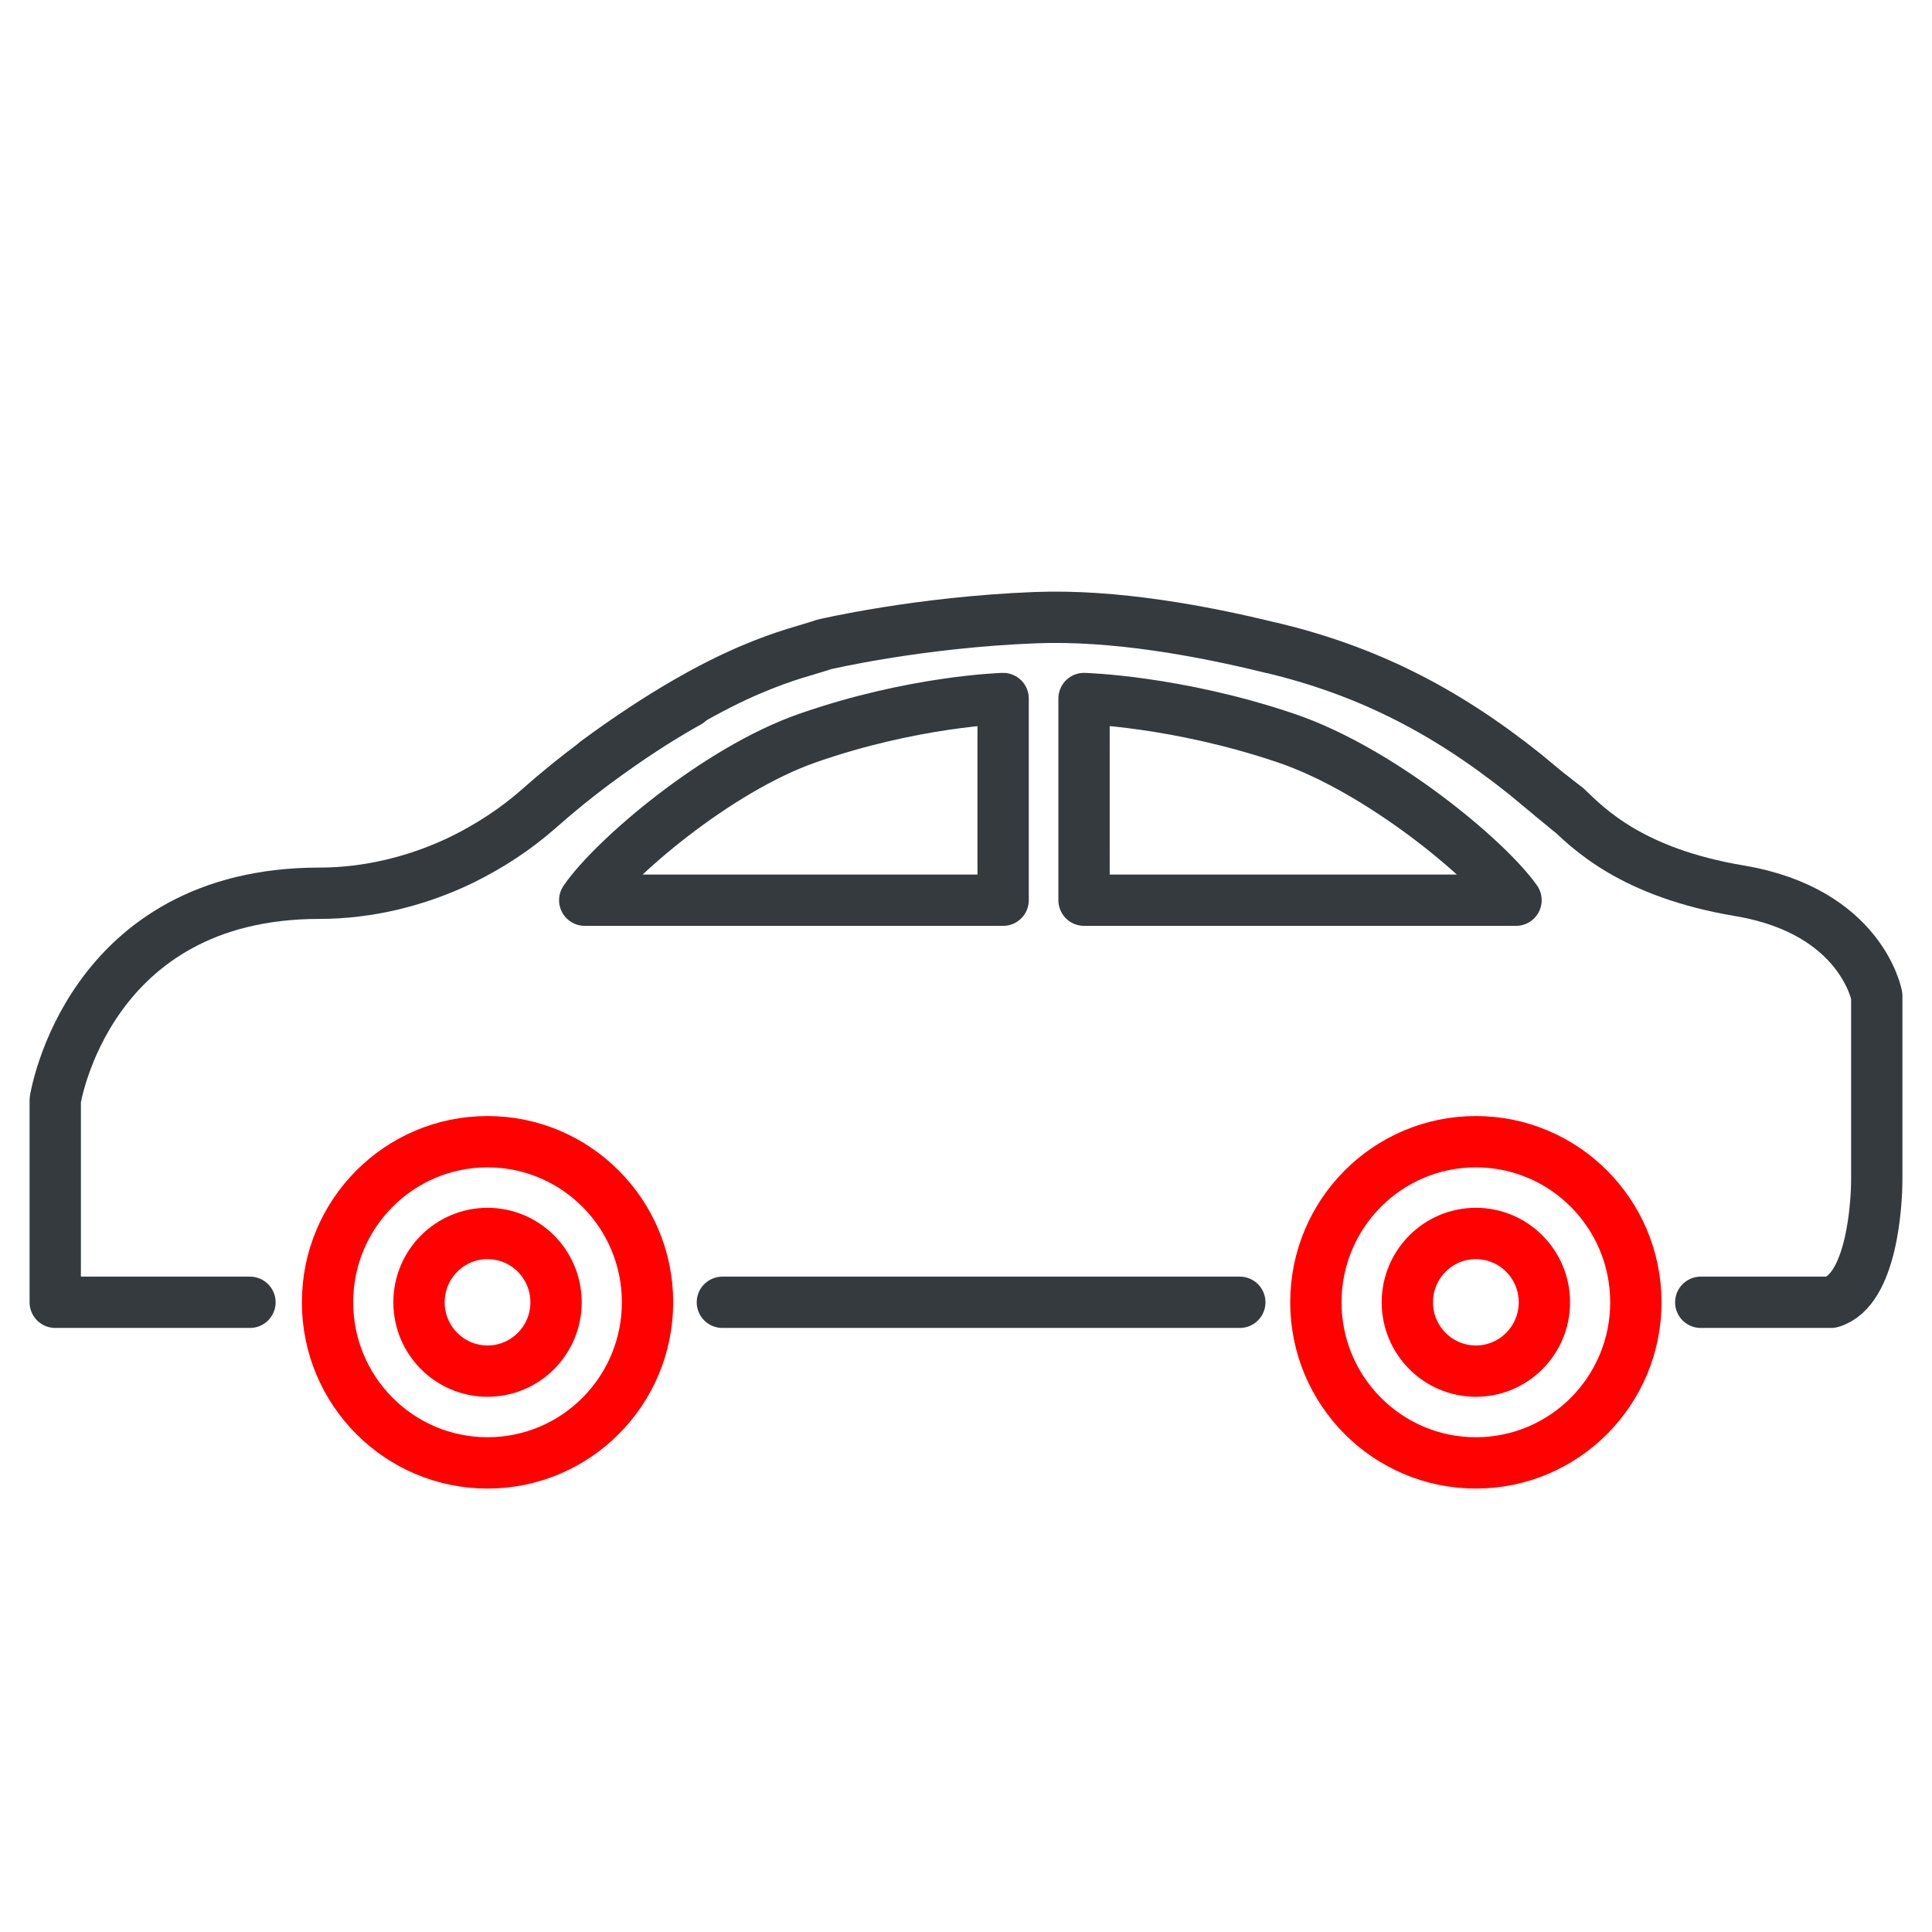 <?xml version="1.0" encoding="UTF-8"?>
<svg id="Layer_1" xmlns="http://www.w3.org/2000/svg" viewBox="0 0 64 64">
  <defs>
    <style>
      .cls-1 {
        stroke: #343a3e;
      }

      .cls-1, .cls-2 {
        fill: none;
        stroke-linecap: round;
        stroke-linejoin: round;
        stroke-width: 1.7px;
      }

      .cls-2 {
        stroke: #ff0100;
      }
    </style>
  </defs>
  <g>
    <g>
      <path class="cls-1" d="M22.8,23.26s-2.44,1.3-4.94,3.52c-.77.68-1.63,1.24-2.54,1.69-1.5.73-3.14,1.12-4.74,1.12-7.69,0-8.75,6.85-8.75,6.85v6.7h6.45"/>
      <g>
        <ellipse class="cls-2" cx="16.15" cy="43.14" rx="5.3" ry="5.32"/>
        <ellipse class="cls-2" cx="16.15" cy="43.14" rx="2.27" ry="2.28"/>
      </g>
      <line class="cls-1" x1="23.93" y1="43.14" x2="41.07" y2="43.14"/>
      <g>
        <ellipse class="cls-2" cx="48.89" cy="43.14" rx="5.3" ry="5.32"/>
        <ellipse class="cls-2" cx="48.89" cy="43.14" rx="2.27" ry="2.28"/>
      </g>
    </g>
    <path class="cls-1" d="M51.41,26.38s.45.35.47.36c.76.73,2.18,2.17,5.75,2.77,4.04.68,4.54,3.48,4.54,3.48v6.09c0,.75-.15,3.66-1.51,4.06h-4.32"/>
  </g>
  <path class="cls-1" d="M19.76,25.23c4.39-3.23,6.61-3.55,7.53-3.88,0,0,3.12-.74,7.02-.89,2.59-.1,5.49.43,7.8,1,0,0,.01,0,.02,0,3.07.74,5.65,2,8.38,4.18l1.45,1.2"/>
  <g>
    <path class="cls-1" d="M33.23,29.82v-6.68s-2.96.08-6.48,1.31c-3.01,1.05-6.45,4.01-7.38,5.37h13.86Z"/>
    <path class="cls-1" d="M35.91,29.82v-6.68s3.06.08,6.69,1.31c3.11,1.05,6.66,4.01,7.62,5.37h-14.31Z"/>
  </g>
</svg>